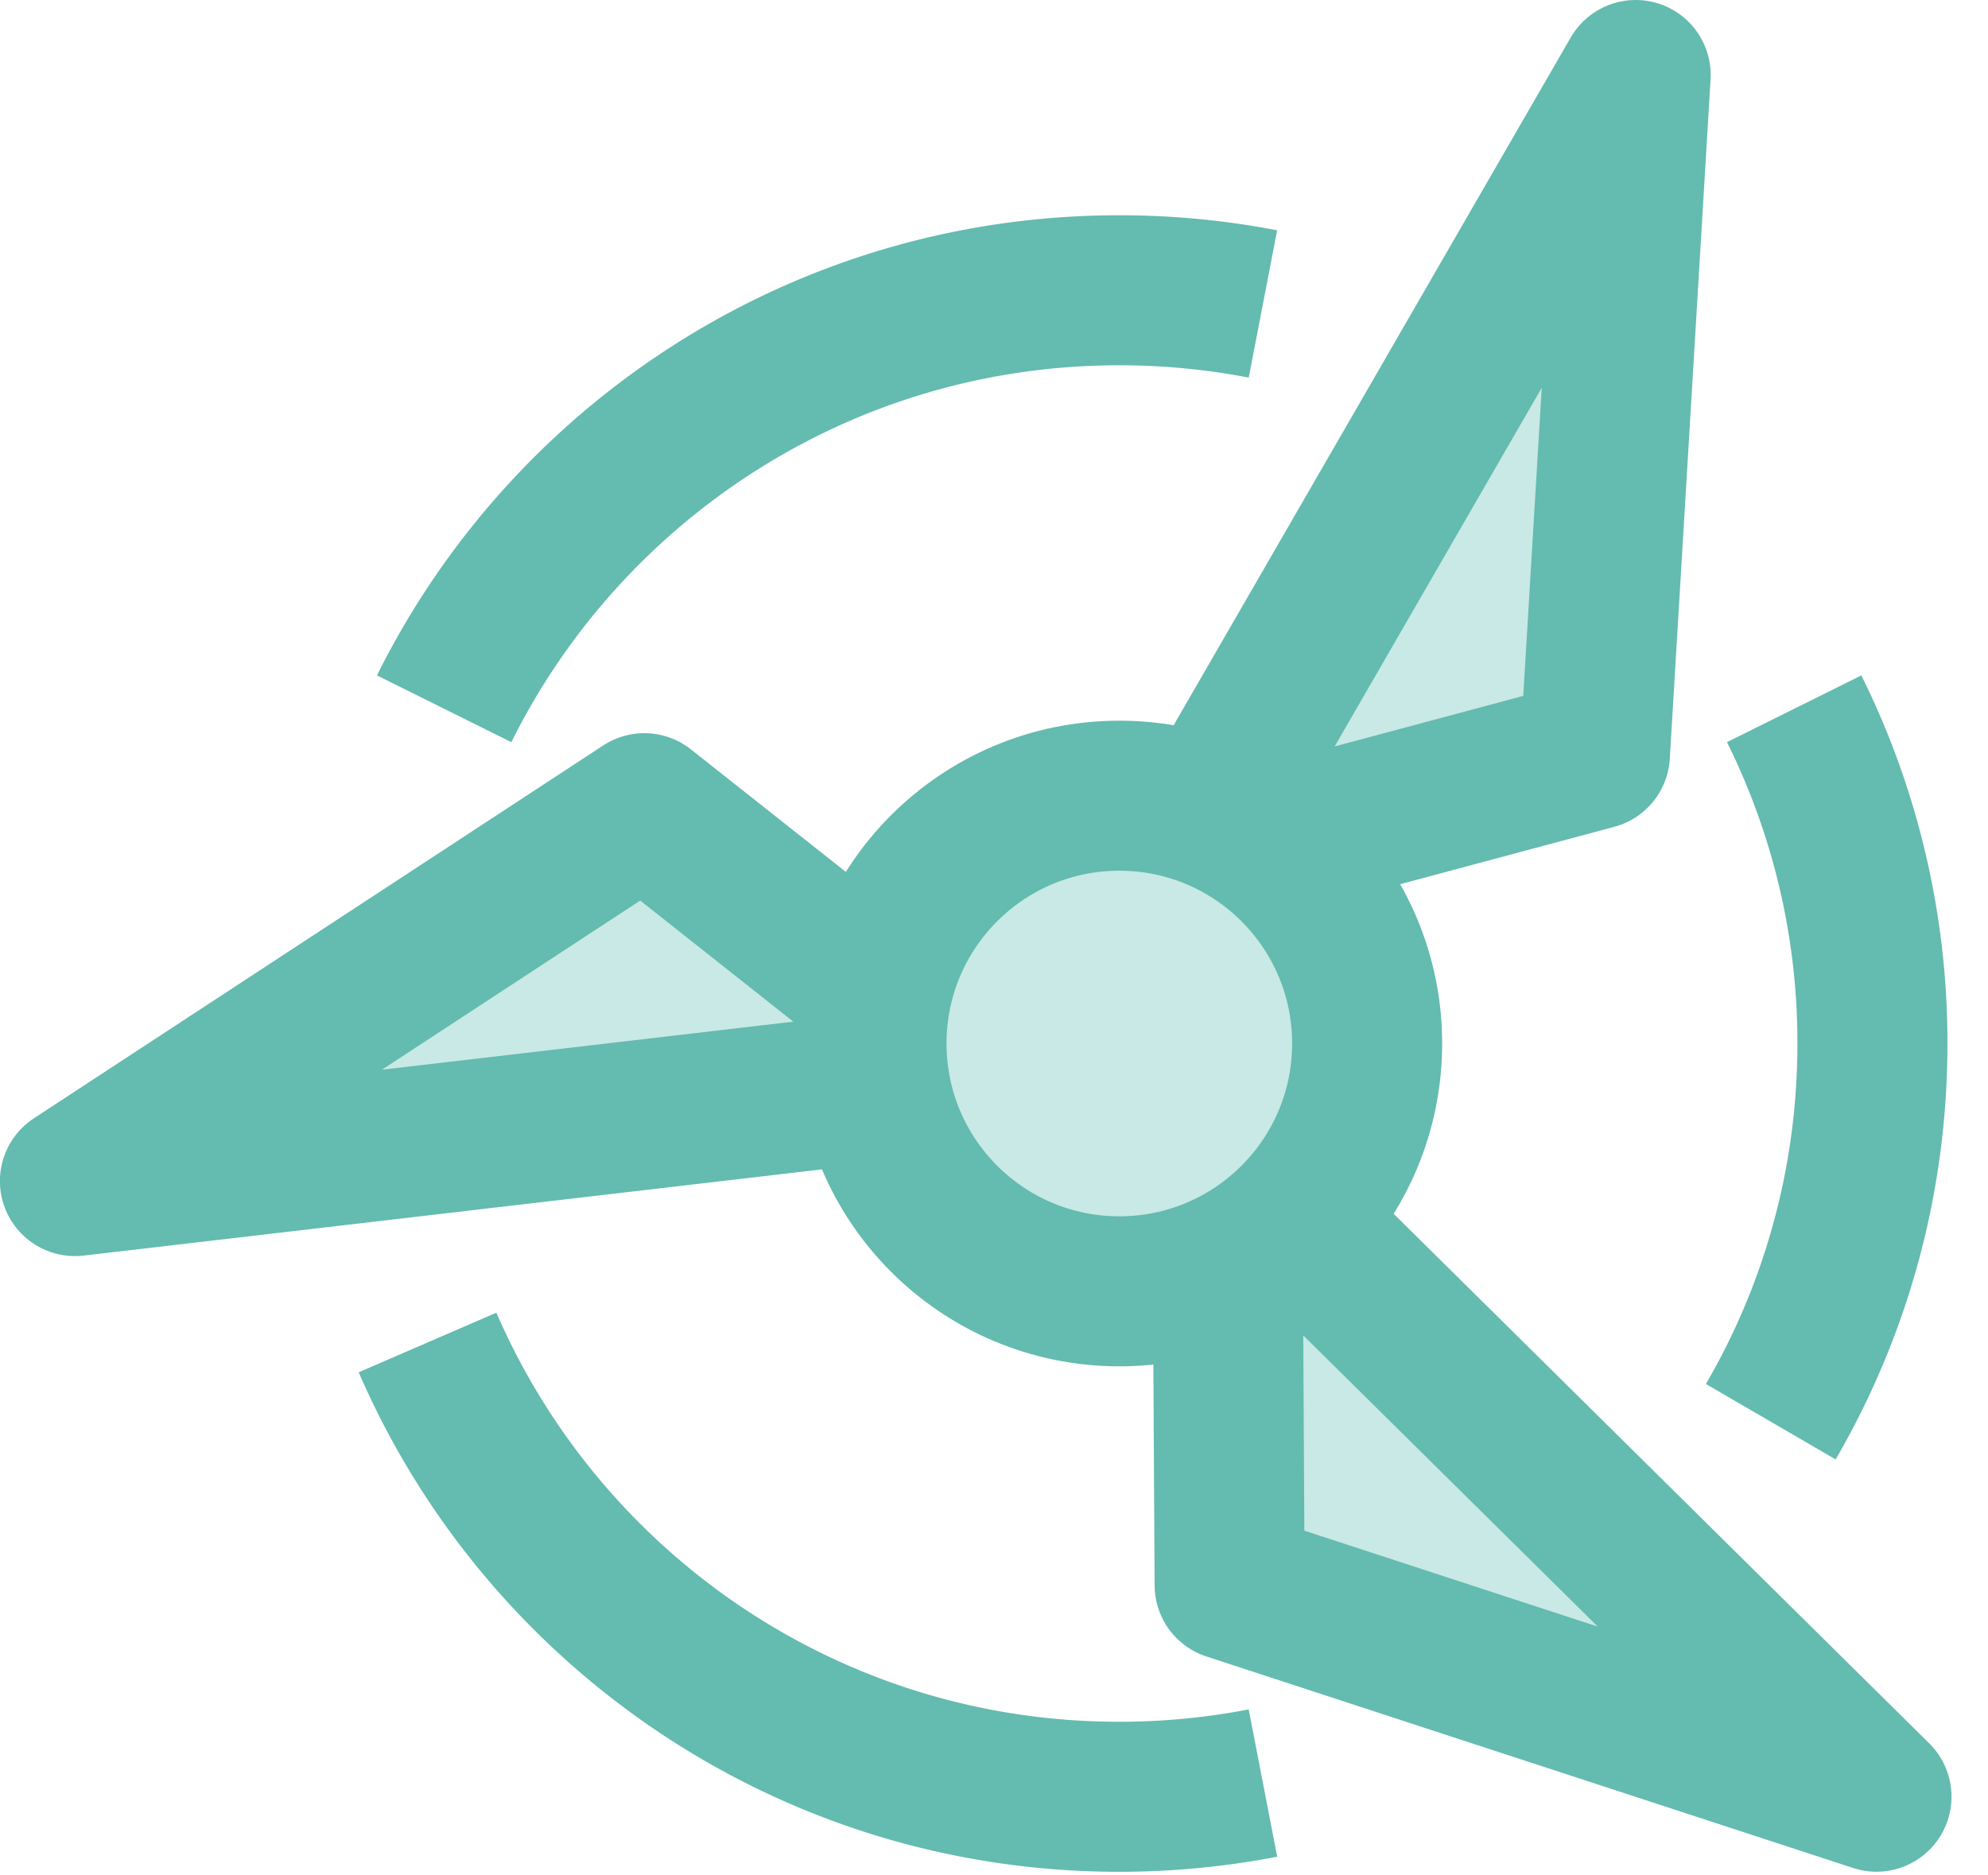 <svg viewBox="0 0 53 50" fill="none" height="50" width="53" xmlns="http://www.w3.org/2000/svg">
  <path d="M43.607 2 31.436 23.082l11.084-2.97L43.607 2ZM1.999 31.489l24.179-2.824-9-7.118-15.18 9.942Zm48.028 16.413-17.31-17.116.065 11.476 17.245 5.64Z" stroke-width="4" stroke-linejoin="round" stroke="#64BBB0" fill="#C8E9E5"></path>
  <circle stroke-width="4" stroke-linejoin="round" stroke="#64BBB0" fill="#C8E9E5" r="6.607" cy="27.821" cx="29.841"></circle>
  <path d="M33.67 8.104a20.186 20.186 0 0 0-3.833-.365c-7.886 0-14.71 4.545-17.996 11.158m35.991 0a20 20 0 0 1 2.087 8.924c0 3.675-.987 7.12-2.71 10.083M33.67 47.538c-1.24.24-2.522.366-3.833.366-8.26 0-15.354-4.986-18.439-12.112" stroke-width="4" stroke-linejoin="round" stroke="#64BBB0"></path>
</svg>
